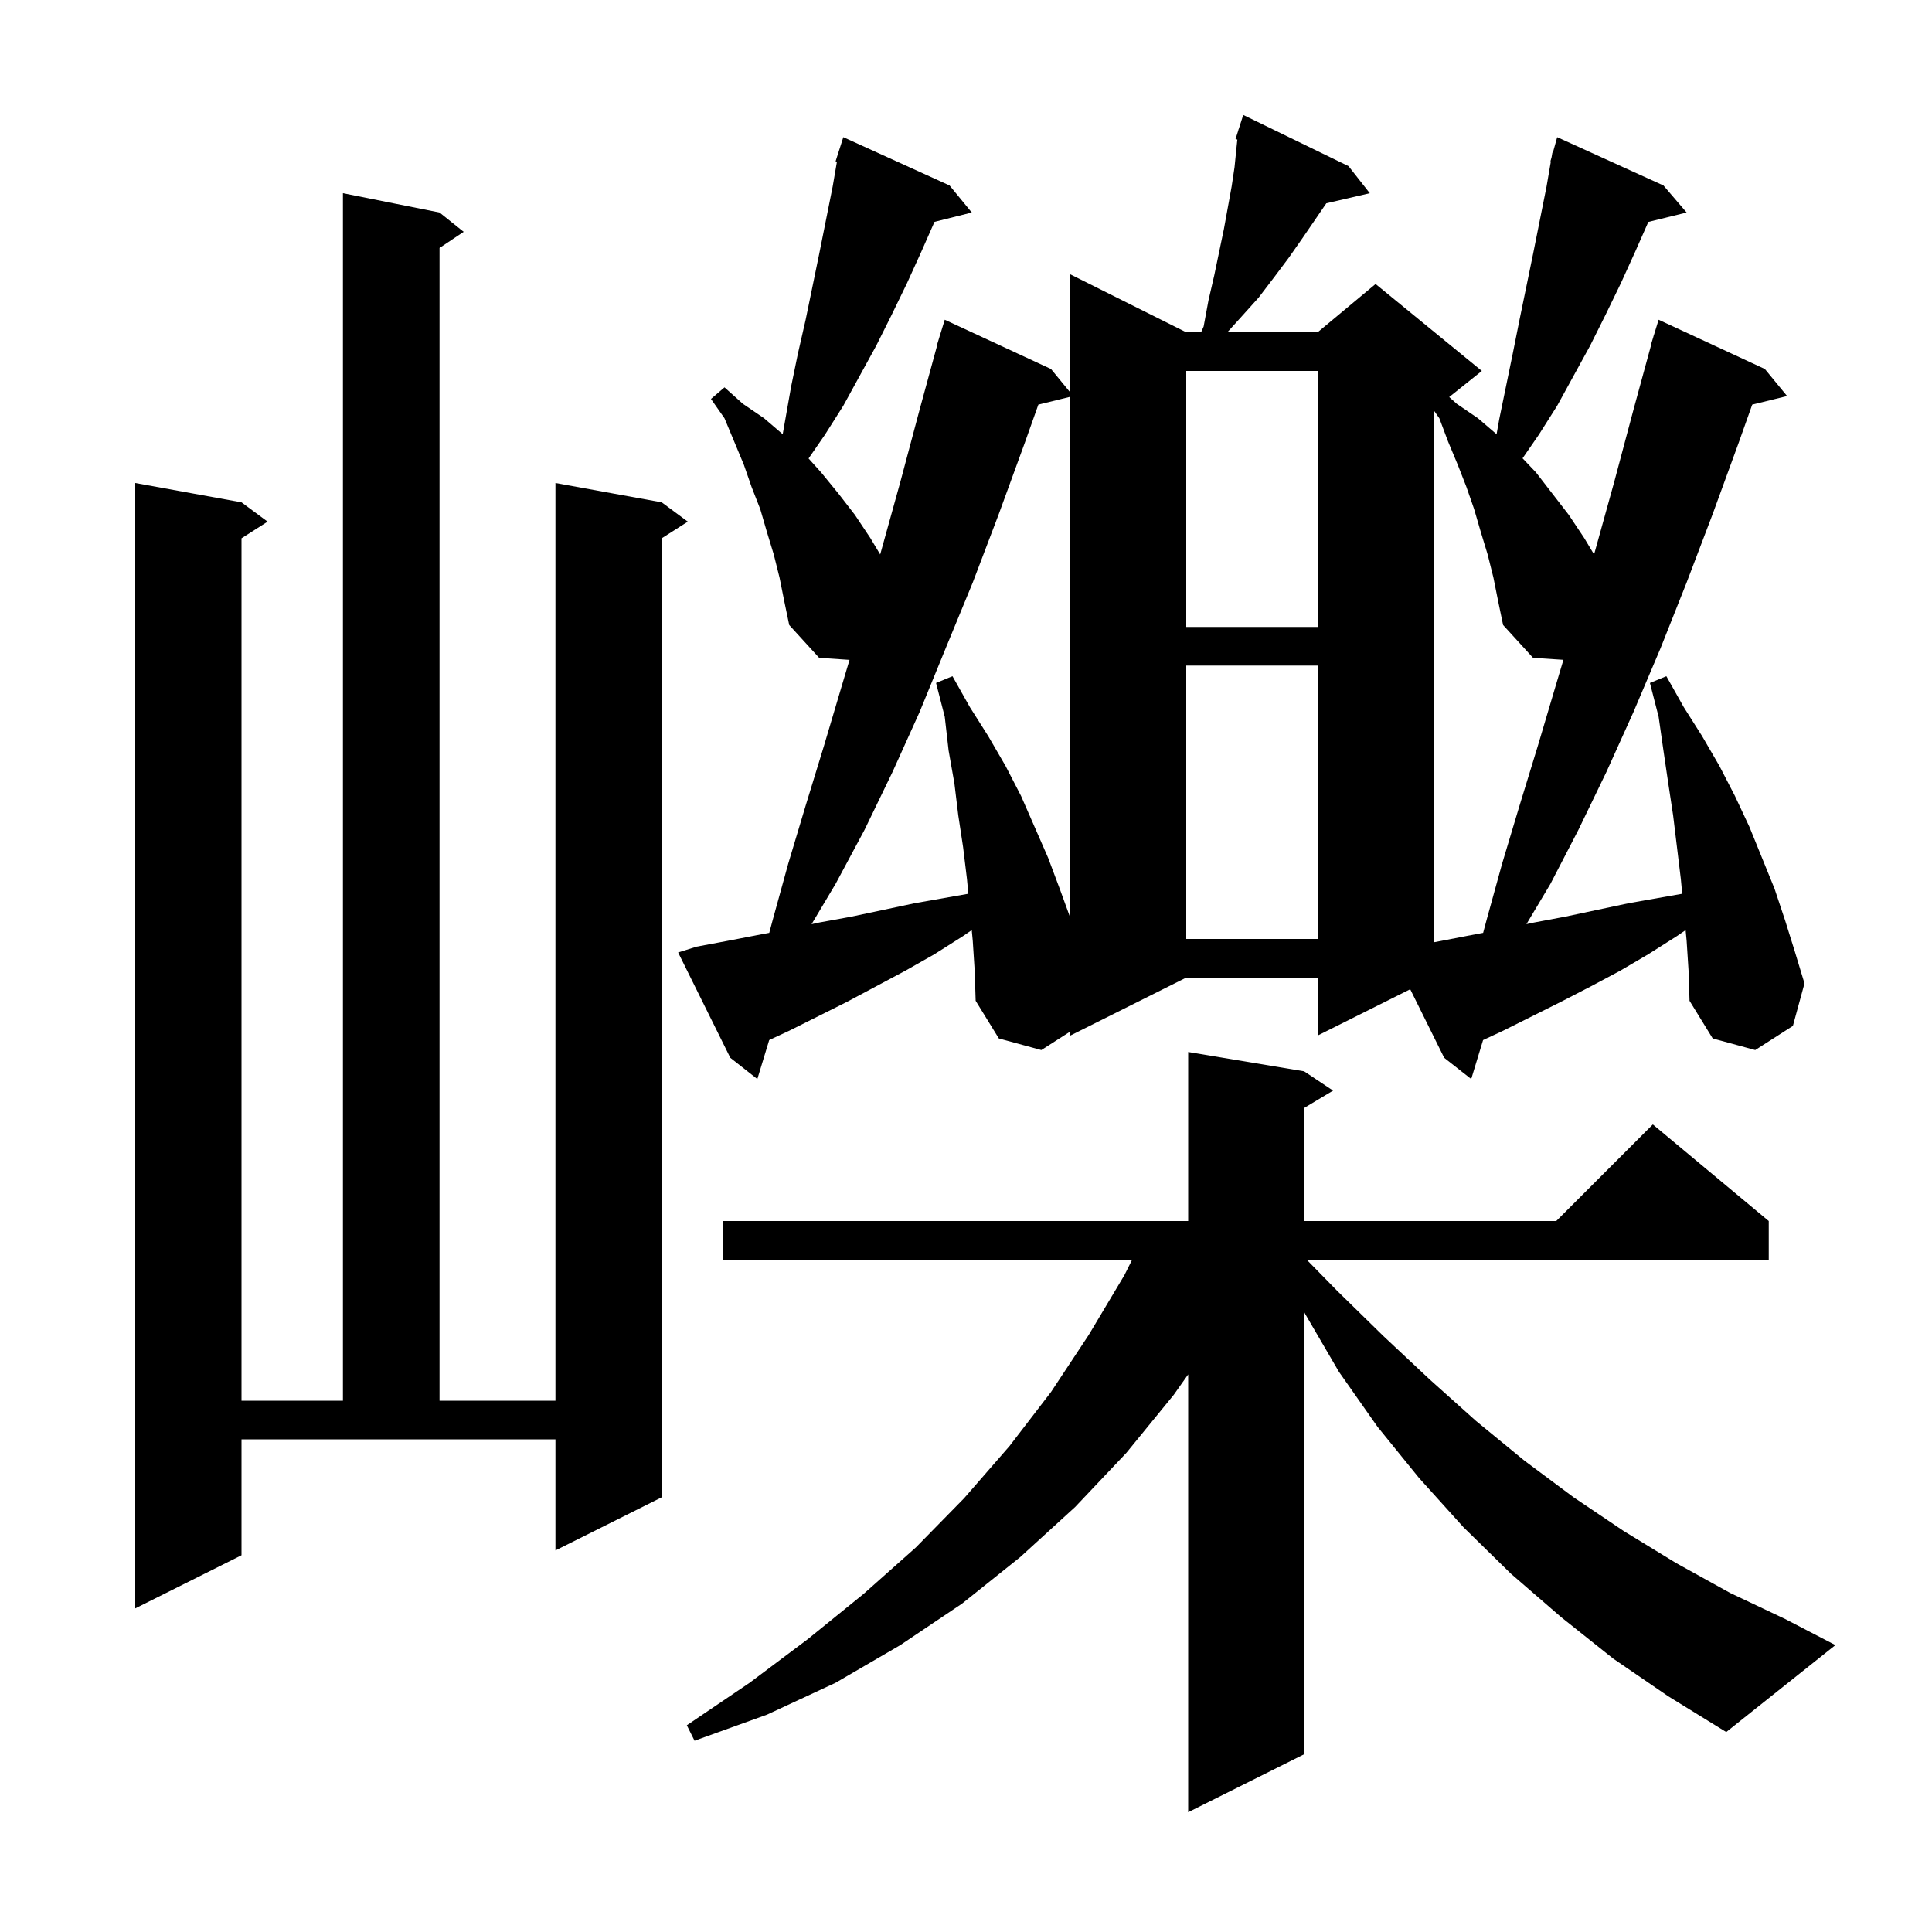 <svg xmlns="http://www.w3.org/2000/svg" xmlns:xlink="http://www.w3.org/1999/xlink" version="1.1" baseProfile="full" viewBox="0 0 200 200" width="200" height="200"><g fill="currentColor"><path d="M 167.0 171.7 L 161.6 167.4 L 156.4 162.9 L 151.5 158.1 L 146.9 153.0 L 142.6 147.7 L 138.6 142.0 L 135.1 136.0 L 135.0 135.79 L 135.0 181.6 L 123.0 187.6 L 123.0 142.28 L 121.5 144.4 L 116.6 150.4 L 111.3 156.0 L 105.6 161.2 L 99.6 166.0 L 93.2 170.3 L 86.5 174.2 L 79.4 177.5 L 71.9 180.2 L 71.1 178.6 L 77.6 174.2 L 83.6 169.7 L 89.4 165.0 L 94.8 160.2 L 99.8 155.1 L 104.5 149.7 L 108.8 144.1 L 112.7 138.2 L 116.4 132.0 L 117.2 130.4 L 74.8 130.4 L 74.8 126.4 L 123.0 126.4 L 123.0 108.9 L 135.0 110.9 L 138.0 112.9 L 135.0 114.7 L 135.0 126.4 L 161.1 126.4 L 171.1 116.4 L 183.1 126.4 L 183.1 130.4 L 135.265 130.4 L 138.4 133.6 L 143.2 138.3 L 148.0 142.8 L 152.8 147.1 L 157.8 151.2 L 162.9 155.0 L 168.1 158.5 L 173.5 161.8 L 179.1 164.9 L 184.8 167.6 L 190.0 170.3 L 178.7 179.3 L 172.7 175.6 Z M 25.0 161.0 L 14.0 166.5 L 14.0 50.0 L 25.0 52.0 L 27.7 54.0 L 25.0 55.723 L 25.0 145.0 L 35.5 145.0 L 35.5 20.0 L 45.5 22.0 L 48.0 24.0 L 45.5 25.667 L 45.5 145.0 L 57.5 145.0 L 57.5 50.0 L 68.5 52.0 L 71.2 54.0 L 68.5 55.723 L 68.5 155.0 L 57.5 160.5 L 57.5 149.0 L 25.0 149.0 Z M 174.6 97.4 L 174.495 96.283 L 173.6 96.9 L 170.6 98.8 L 167.7 100.5 L 164.7 102.1 L 161.6 103.7 L 155.6 106.7 L 153.527 107.667 L 152.3 111.7 L 149.5 109.5 L 145.986 102.407 L 136.4 107.2 L 136.4 101.2 L 122.8 101.2 L 110.8 107.2 L 110.8 106.777 L 107.8 108.7 L 103.4 107.5 L 101.0 103.6 L 100.9 100.5 L 100.7 97.4 L 100.595 96.283 L 99.7 96.9 L 96.7 98.8 L 93.7 100.5 L 87.7 103.7 L 81.7 106.7 L 79.627 107.667 L 78.4 111.7 L 75.6 109.5 L 70.2 98.6 L 72.1 98.0 L 75.3 97.4 L 78.4 96.8 L 79.633 96.569 L 80.0 95.2 L 81.6 89.4 L 83.4 83.4 L 85.3 77.2 L 87.2 70.8 L 87.943 68.31 L 84.8 68.1 L 81.7 64.7 L 81.2 62.3 L 80.7 59.8 L 80.1 57.4 L 79.4 55.1 L 78.7 52.7 L 77.8 50.4 L 77.0 48.1 L 75.0 43.3 L 73.6 41.3 L 75.0 40.1 L 76.9 41.8 L 79.1 43.3 L 81.026 44.951 L 81.9 40.0 L 82.6 36.6 L 83.4 33.1 L 84.8 26.3 L 86.2 19.3 L 86.641 16.73 L 86.5 16.7 L 87.3 14.2 L 98.3 19.2 L 100.6 22.0 L 96.739 22.965 L 95.4 26.0 L 93.9 29.3 L 92.3 32.6 L 90.7 35.8 L 87.3 42.0 L 85.4 45.0 L 83.704 47.46 L 85.0 48.9 L 86.8 51.1 L 88.5 53.3 L 90.1 55.7 L 91.116 57.394 L 91.2 57.1 L 93.2 49.9 L 95.2 42.4 L 97.026 35.705 L 97.0 35.7 L 97.24 34.92 L 97.3 34.7 L 97.307 34.702 L 97.8 33.1 L 108.8 38.2 L 110.8 40.635 L 110.8 28.4 L 122.8 34.4 L 124.336 34.4 L 124.6 33.8 L 125.1 31.1 L 125.7 28.5 L 126.7 23.7 L 127.5 19.3 L 127.8 17.3 L 128.0 15.3 L 128.09 14.445 L 127.9 14.4 L 128.19 13.493 L 128.2 13.4 L 128.218 13.406 L 128.7 11.9 L 139.6 17.2 L 141.8 20.0 L 137.301 21.044 L 134.8 24.7 L 133.4 26.7 L 131.9 28.7 L 130.3 30.8 L 128.5 32.8 L 127.052 34.4 L 136.4 34.4 L 142.4 29.4 L 153.4 38.4 L 150.021 41.103 L 150.8 41.8 L 153.0 43.3 L 154.926 44.951 L 155.2 43.4 L 156.6 36.6 L 157.3 33.1 L 158.7 26.3 L 160.1 19.3 L 160.544 16.709 L 160.5 16.7 L 160.618 16.279 L 160.7 15.8 L 160.748 15.814 L 161.2 14.2 L 172.2 19.2 L 174.6 22.0 L 170.635 22.974 L 169.3 26.0 L 167.8 29.3 L 166.2 32.6 L 164.6 35.8 L 161.2 42.0 L 159.3 45.0 L 157.615 47.443 L 159.0 48.9 L 162.4 53.3 L 164.0 55.7 L 165.016 57.394 L 165.1 57.1 L 167.1 49.9 L 169.1 42.4 L 170.926 35.705 L 170.9 35.7 L 171.14 34.92 L 171.2 34.7 L 171.207 34.702 L 171.7 33.1 L 182.7 38.2 L 185.0 41.0 L 181.39 41.887 L 180.0 45.8 L 177.3 53.2 L 174.6 60.3 L 171.9 67.1 L 169.1 73.7 L 166.3 79.9 L 163.4 85.9 L 160.5 91.5 L 158.016 95.666 L 158.8 95.5 L 162.0 94.9 L 168.6 93.5 L 174.143 92.522 L 174.0 91.0 L 173.2 84.4 L 172.7 81.1 L 172.2 77.7 L 171.7 74.2 L 170.8 70.7 L 172.5 70.0 L 174.3 73.2 L 176.2 76.2 L 178.0 79.3 L 179.6 82.4 L 181.1 85.6 L 183.7 92.0 L 184.8 95.3 L 185.8 98.5 L 186.8 101.8 L 185.6 106.2 L 181.7 108.7 L 177.3 107.5 L 174.9 103.6 L 174.8 100.5 Z M 154.6 59.8 L 154.0 57.4 L 153.3 55.1 L 152.6 52.7 L 151.8 50.4 L 150.9 48.1 L 149.9 45.7 L 149.0 43.3 L 148.4 42.443 L 148.4 97.55 L 149.2 97.4 L 152.3 96.8 L 153.533 96.569 L 153.9 95.2 L 155.5 89.4 L 157.3 83.4 L 159.2 77.2 L 161.1 70.8 L 161.845 68.305 L 158.7 68.1 L 155.6 64.7 L 155.1 62.3 Z M 122.8 68.9 L 122.8 97.2 L 136.4 97.2 L 136.4 68.9 Z M 107.49 41.887 L 106.1 45.8 L 103.4 53.2 L 100.7 60.3 L 97.9 67.1 L 95.2 73.7 L 92.4 79.9 L 89.5 85.9 L 86.5 91.5 L 84.013 95.672 L 84.8 95.5 L 88.1 94.9 L 94.7 93.5 L 100.243 92.522 L 100.1 91.0 L 99.7 87.7 L 99.2 84.4 L 98.8 81.1 L 98.2 77.7 L 97.8 74.2 L 96.9 70.7 L 98.6 70.0 L 100.4 73.2 L 102.3 76.2 L 104.1 79.3 L 105.7 82.4 L 108.5 88.8 L 109.7 92.0 L 110.8 95.025 L 110.8 41.074 Z M 122.8 38.4 L 122.8 64.9 L 136.4 64.9 L 136.4 38.4 Z "/></g></svg>